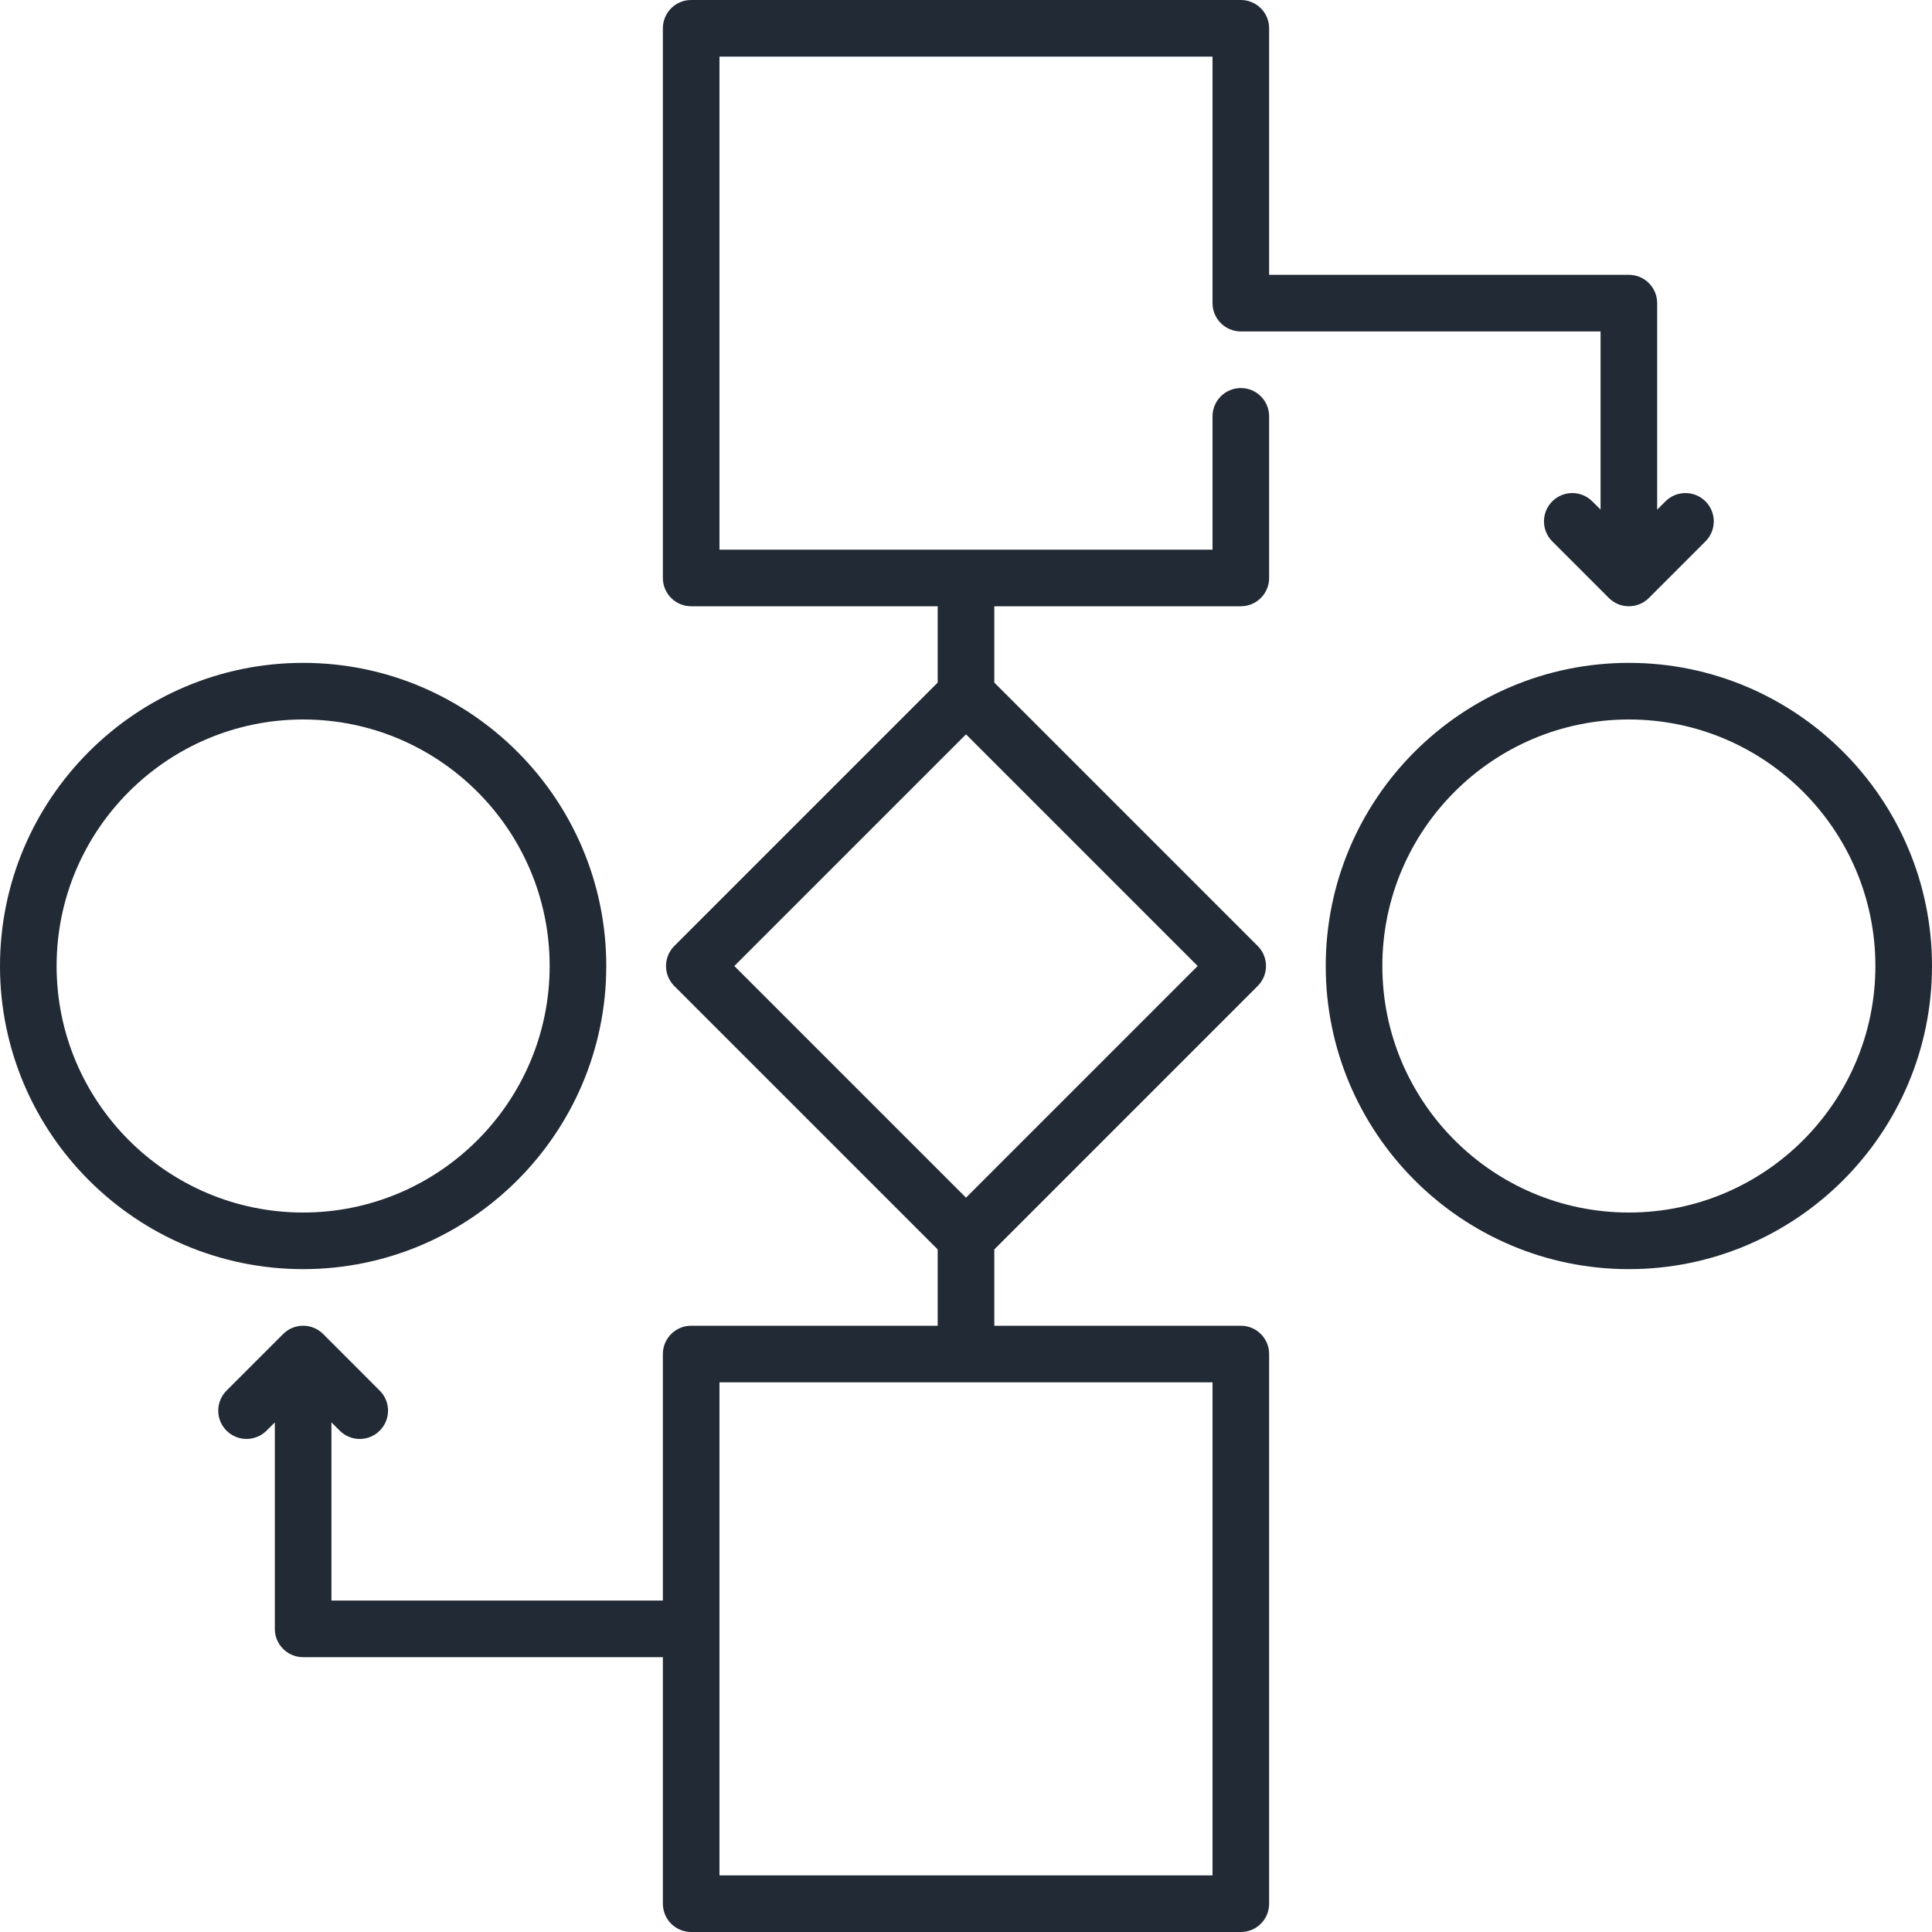 <?xml version="1.0" encoding="UTF-8"?> <svg xmlns="http://www.w3.org/2000/svg" width="60" height="60" viewBox="0 0 60 60" fill="none"> <g clip-path="url(#clip0)"> <path d="M50.586 20.586C45.395 20.586 41.172 24.809 41.172 30C41.172 35.191 45.395 39.414 50.586 39.414C55.777 39.414 60 35.191 60 30C60 24.809 55.777 20.586 50.586 20.586ZM50.586 37.656C46.364 37.656 42.93 34.221 42.93 30C42.93 25.778 46.364 22.344 50.586 22.344C54.808 22.344 58.242 25.778 58.242 30C58.242 34.221 54.808 37.656 50.586 37.656Z" fill="#222A35"></path> <path d="M18.828 30C18.828 24.809 14.605 20.586 9.414 20.586C4.223 20.586 0 24.809 0 30C0 35.191 4.223 39.414 9.414 39.414C14.605 39.414 18.828 35.191 18.828 30ZM1.758 30C1.758 25.778 5.192 22.344 9.414 22.344C13.636 22.344 17.07 25.778 17.07 30C17.07 34.221 13.636 37.656 9.414 37.656C5.192 37.656 1.758 34.221 1.758 30Z" fill="#222A35"></path> <path d="M38.535 12.051C38.05 12.051 37.656 12.444 37.656 12.93V17.07H22.344V1.758H37.656V9.414C37.656 9.9 38.05 10.293 38.535 10.293H49.707V15.827L49.45 15.57C49.106 15.227 48.55 15.227 48.207 15.57C47.864 15.913 47.864 16.47 48.207 16.813L49.965 18.571C50.136 18.742 50.361 18.828 50.586 18.828C50.811 18.828 51.036 18.742 51.208 18.571L52.965 16.813C53.309 16.47 53.309 15.913 52.965 15.57C52.622 15.227 52.066 15.227 51.722 15.57L51.465 15.827V9.414C51.465 8.929 51.072 8.535 50.586 8.535H39.414V0.879C39.414 0.393 39.021 0 38.535 0H21.465C20.979 0 20.586 0.393 20.586 0.879V17.949C20.586 18.435 20.979 18.828 21.465 18.828H29.121V21.198L20.941 29.379C20.598 29.722 20.598 30.278 20.941 30.622L29.121 38.802V41.172H21.465C20.979 41.172 20.586 41.565 20.586 42.051V49.707H10.293V44.173L10.55 44.43C10.722 44.602 10.947 44.688 11.172 44.688C11.397 44.688 11.622 44.602 11.793 44.43C12.137 44.087 12.137 43.531 11.793 43.187L10.036 41.429C9.692 41.086 9.136 41.086 8.793 41.429L7.035 43.187C6.692 43.531 6.692 44.087 7.035 44.43C7.378 44.773 7.935 44.773 8.278 44.43L8.535 44.173V50.586C8.535 51.072 8.929 51.465 9.414 51.465H20.586V59.121C20.586 59.607 20.979 60 21.465 60H38.535C39.021 60 39.414 59.607 39.414 59.121V42.051C39.414 41.565 39.021 41.172 38.535 41.172H30.879V38.802L39.059 30.621C39.224 30.457 39.317 30.233 39.317 30C39.317 29.767 39.224 29.543 39.059 29.378L30.879 21.198V18.828H38.535C39.021 18.828 39.414 18.435 39.414 17.949V12.93C39.414 12.444 39.021 12.051 38.535 12.051ZM37.656 58.242H22.344V42.93H37.656V58.242ZM30 37.195L22.805 30L30 22.805L37.195 30L30 37.195Z" fill="#222A35"></path> </g> <defs> <clipPath id="clip0"> <rect width="60" height="60" fill="white"></rect> </clipPath> </defs> </svg> 